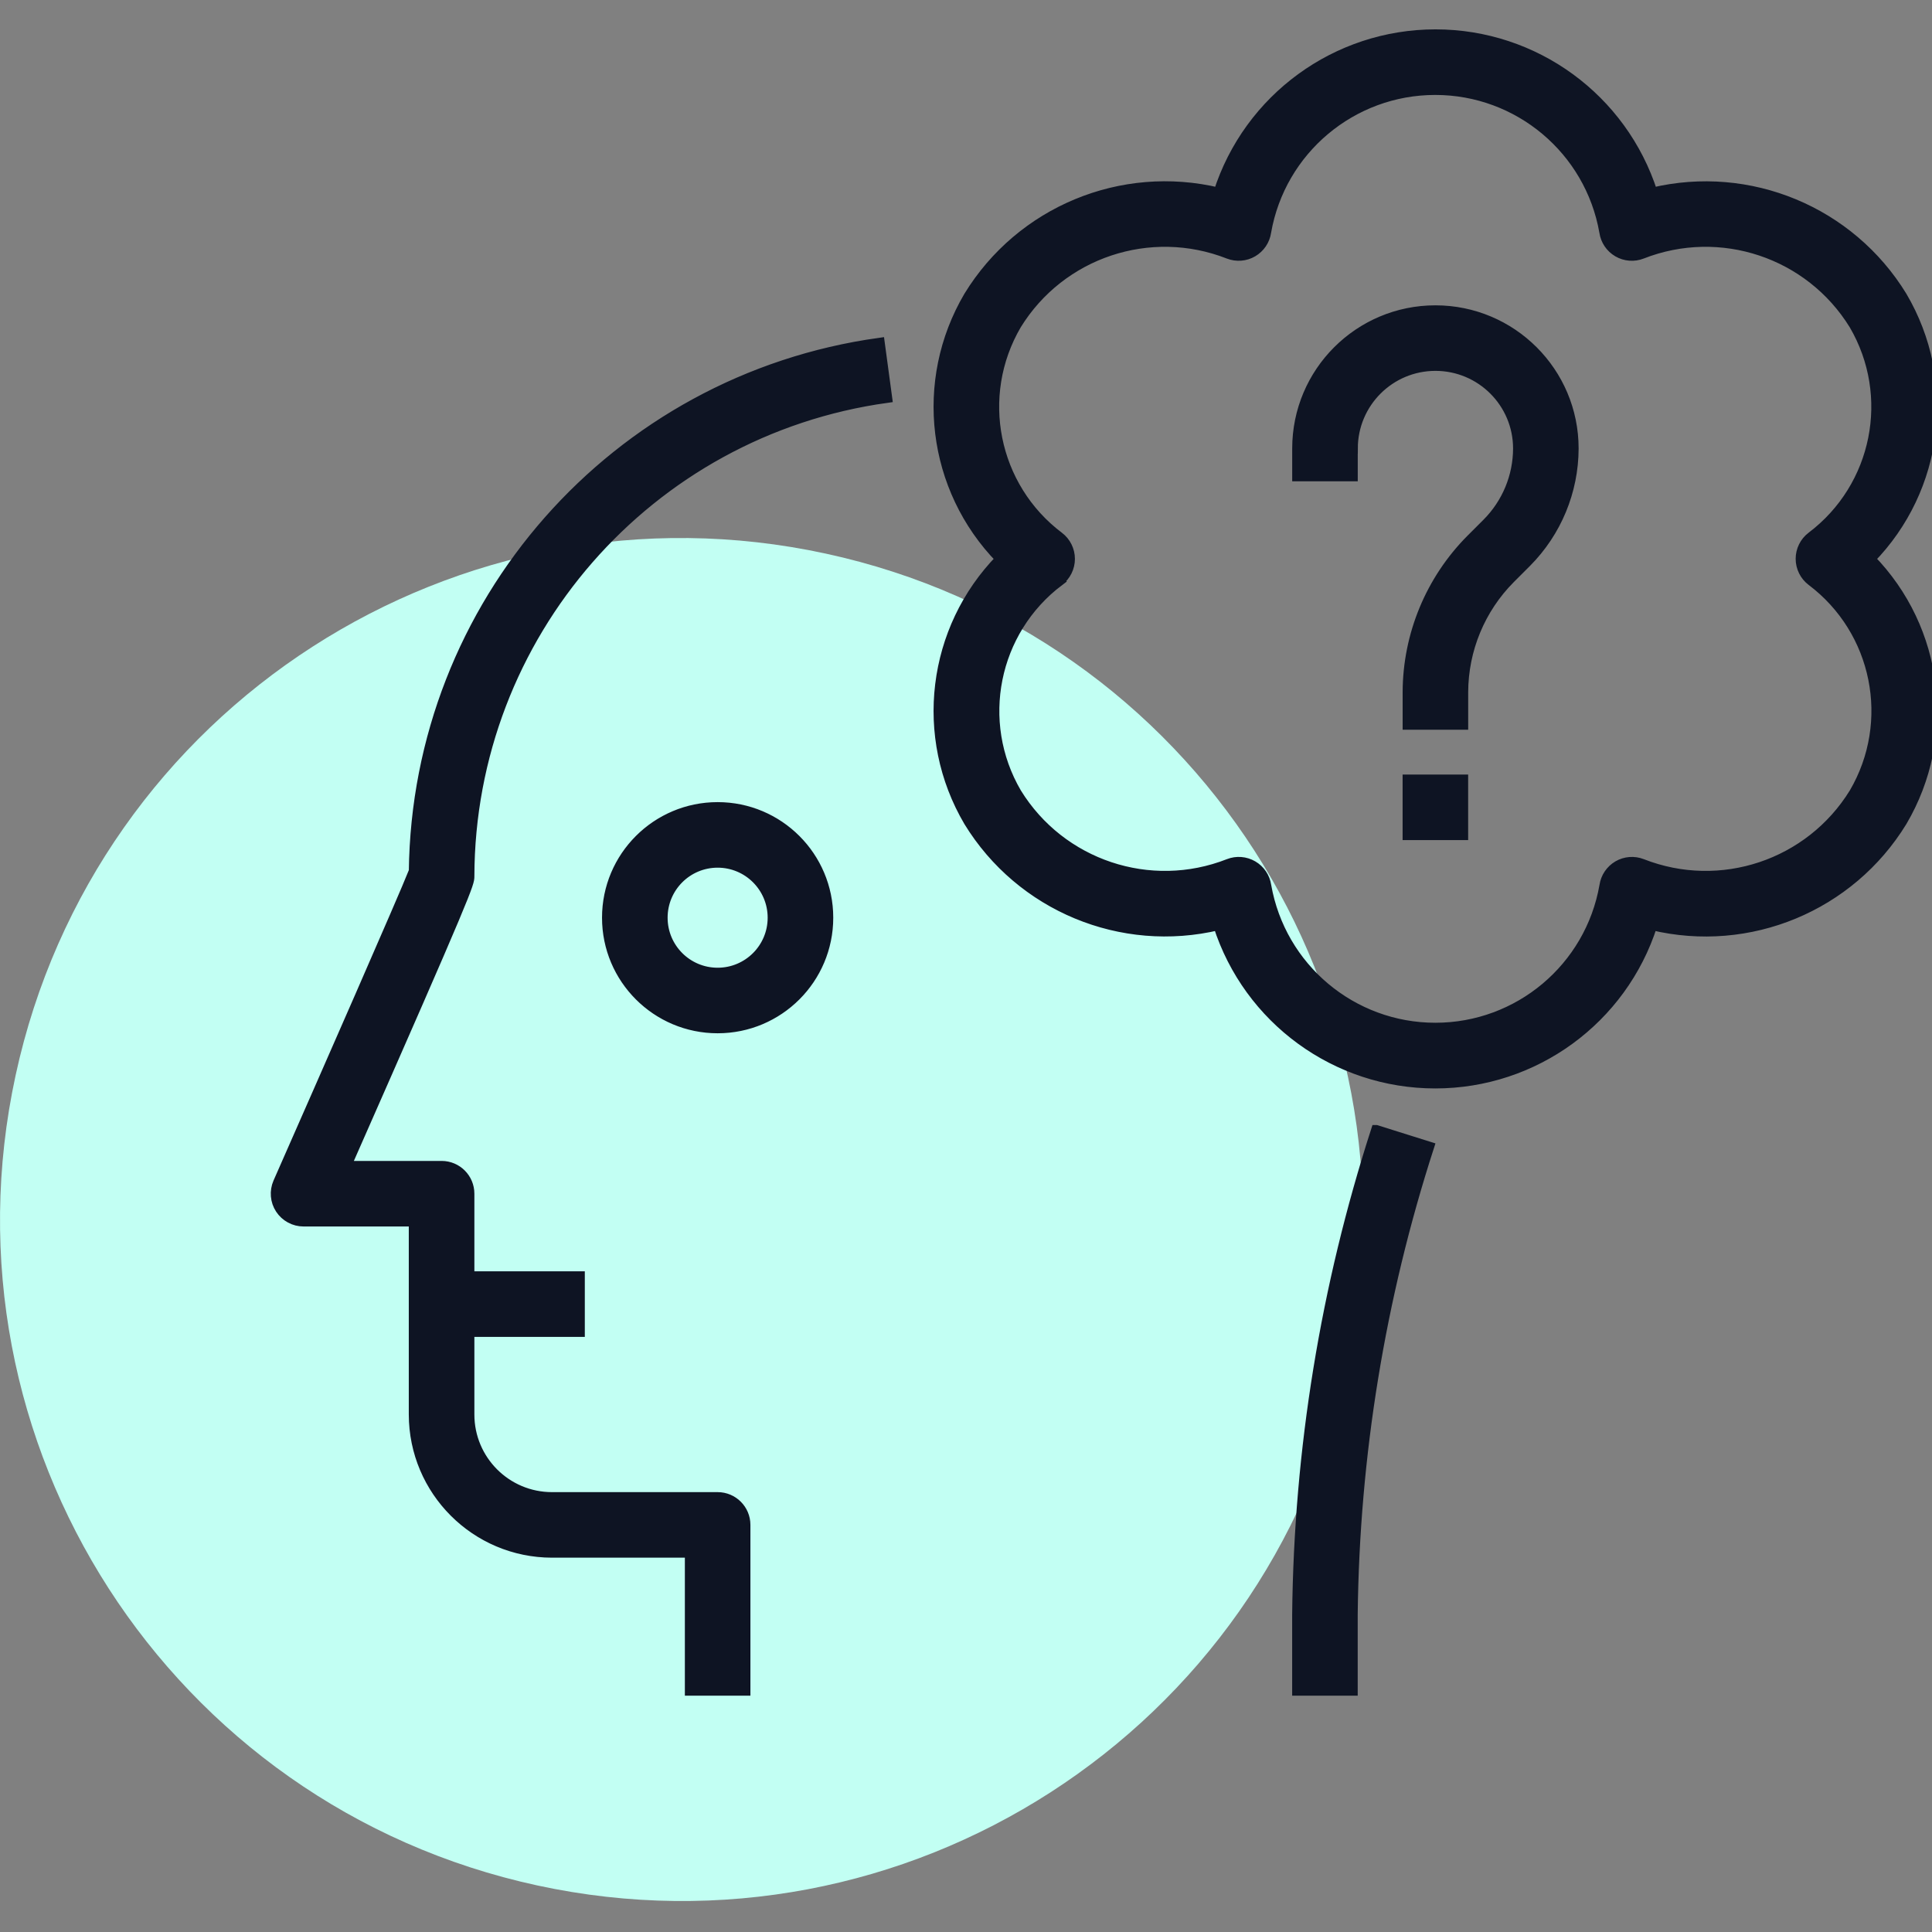<svg height="56" viewBox="0 0 56 56" width="56" xmlns="http://www.w3.org/2000/svg"><rect x="0" y="0" width="56" height="56" fill="#808080" stroke="none"/><g fill="none" fill-rule="evenodd"><path d="m39.057 39.527c-2.308 10.661-12.82 17.432-23.481 15.124-10.662-2.308-17.433-12.821-15.124-23.481 2.307-10.661 12.82-17.433 23.481-15.124 10.66 2.307 17.433 12.82 15.124 23.481" fill="#c2fff3"/><path d="m39.891 32.76 1.527.48c-1.417 4.381-2.163 8.95-2.214 13.554v2.206h-1.6v-2.206c.05-4.766.821-9.498 2.287-14.034zm-27.891-7.501c.088-7.741 5.826-14.254 13.495-15.318l.214 1.586c-6.93.962-12.094 6.878-12.109 13.873 0 .212 0 .297-3.573 8.4h2.773c.442 0 .8.358.8.8v2.4h3.201v1.6h-3.201v2.4c0 1.326 1.075 2.4 2.4 2.4h4.801c.442 0 .8.358.8.8v4.8h-1.6v-4h-4.001c-2.208-.003-3.998-1.792-4.001-4v-5.6h-3.201c-.27-0-.521-.137-.669-.362s-.171-.511-.064-.758c1.443-3.274 3.605-8.2 3.933-9.021zm16.083-1.45c-1.446-2.454-1.067-5.572.924-7.609-1.991-2.037-2.37-5.155-.924-7.609 1.507-2.463 4.43-3.676 7.239-3.003.875-2.733 3.417-4.587 6.287-4.587s5.411 1.854 6.287 4.587c2.807-.67 5.726.543 7.232 3.003 1.446 2.454 1.067 5.572-.924 7.609 1.991 2.037 2.37 5.155.924 7.609-1.508 2.463-4.43 3.675-7.239 3.003-.875 2.733-3.417 4.587-6.287 4.587s-5.411-1.854-6.287-4.587c-2.807.669-5.726-.543-7.232-3.003zm2.608-6.972.003.003c-1.91 1.441-2.44 4.082-1.233 6.148 1.284 2.084 3.876 2.95 6.155 2.055.227-.089.482-.069.693.054.211.123.354.335.389.576.417 2.383 2.487 4.122 4.906 4.122 2.42 0 4.49-1.739 4.906-4.122.035-.241.179-.453.389-.576.211-.123.466-.142.693-.054 2.279.895 4.871.029 6.155-2.055 1.21-2.067.68-4.713-1.233-6.154-.199-.151-.316-.387-.316-.637 0-.25.117-.486.316-.637 1.91-1.442 2.439-4.086 1.23-6.151-1.284-2.084-3.876-2.949-6.155-2.055-.227.089-.482.069-.693-.054-.211-.123-.354-.335-.389-.576-.417-2.383-2.487-4.122-4.906-4.122s-4.49 1.739-4.906 4.122c-.035.241-.179.453-.389.576-.211.123-.466.142-.693.054-2.279-.894-4.871-.029-6.155 2.055-1.21 2.067-.68 4.713 1.233 6.154.199.151.316.387.316.637s-.117.486-.316.637zm8.514-3.837v.8h-1.6v-.8c0-2.209 1.791-4 4.001-4 2.21 0 4.001 1.791 4.001 4-.003 1.236-.494 2.421-1.366 3.297l-.469.469c-.872.876-1.362 2.061-1.366 3.297v.938h-1.6v-.938c.005-1.66.664-3.251 1.835-4.428l.469-.469c.573-.576.895-1.354.897-2.166 0-1.326-1.075-2.4-2.4-2.4-1.326 0-2.4 1.075-2.4 2.4zm1.6 9.6h1.6v1.6h-1.6zm-20.004.8c1.768 0 3.201 1.433 3.201 3.2 0 1.767-1.433 3.2-3.201 3.2-1.768 0-3.201-1.433-3.201-3.2 0-1.767 1.433-3.2 3.201-3.2zm0 4.8c.884 0 1.6-.716 1.6-1.6 0-.884-.716-1.6-1.6-1.6-.884 0-1.6.716-1.6 1.6 0 .884.716 1.6 1.6 1.6z" fill="#0e1423" fill-rule="nonzero" stroke="#0e1423" stroke-width=".3"/></g></svg>